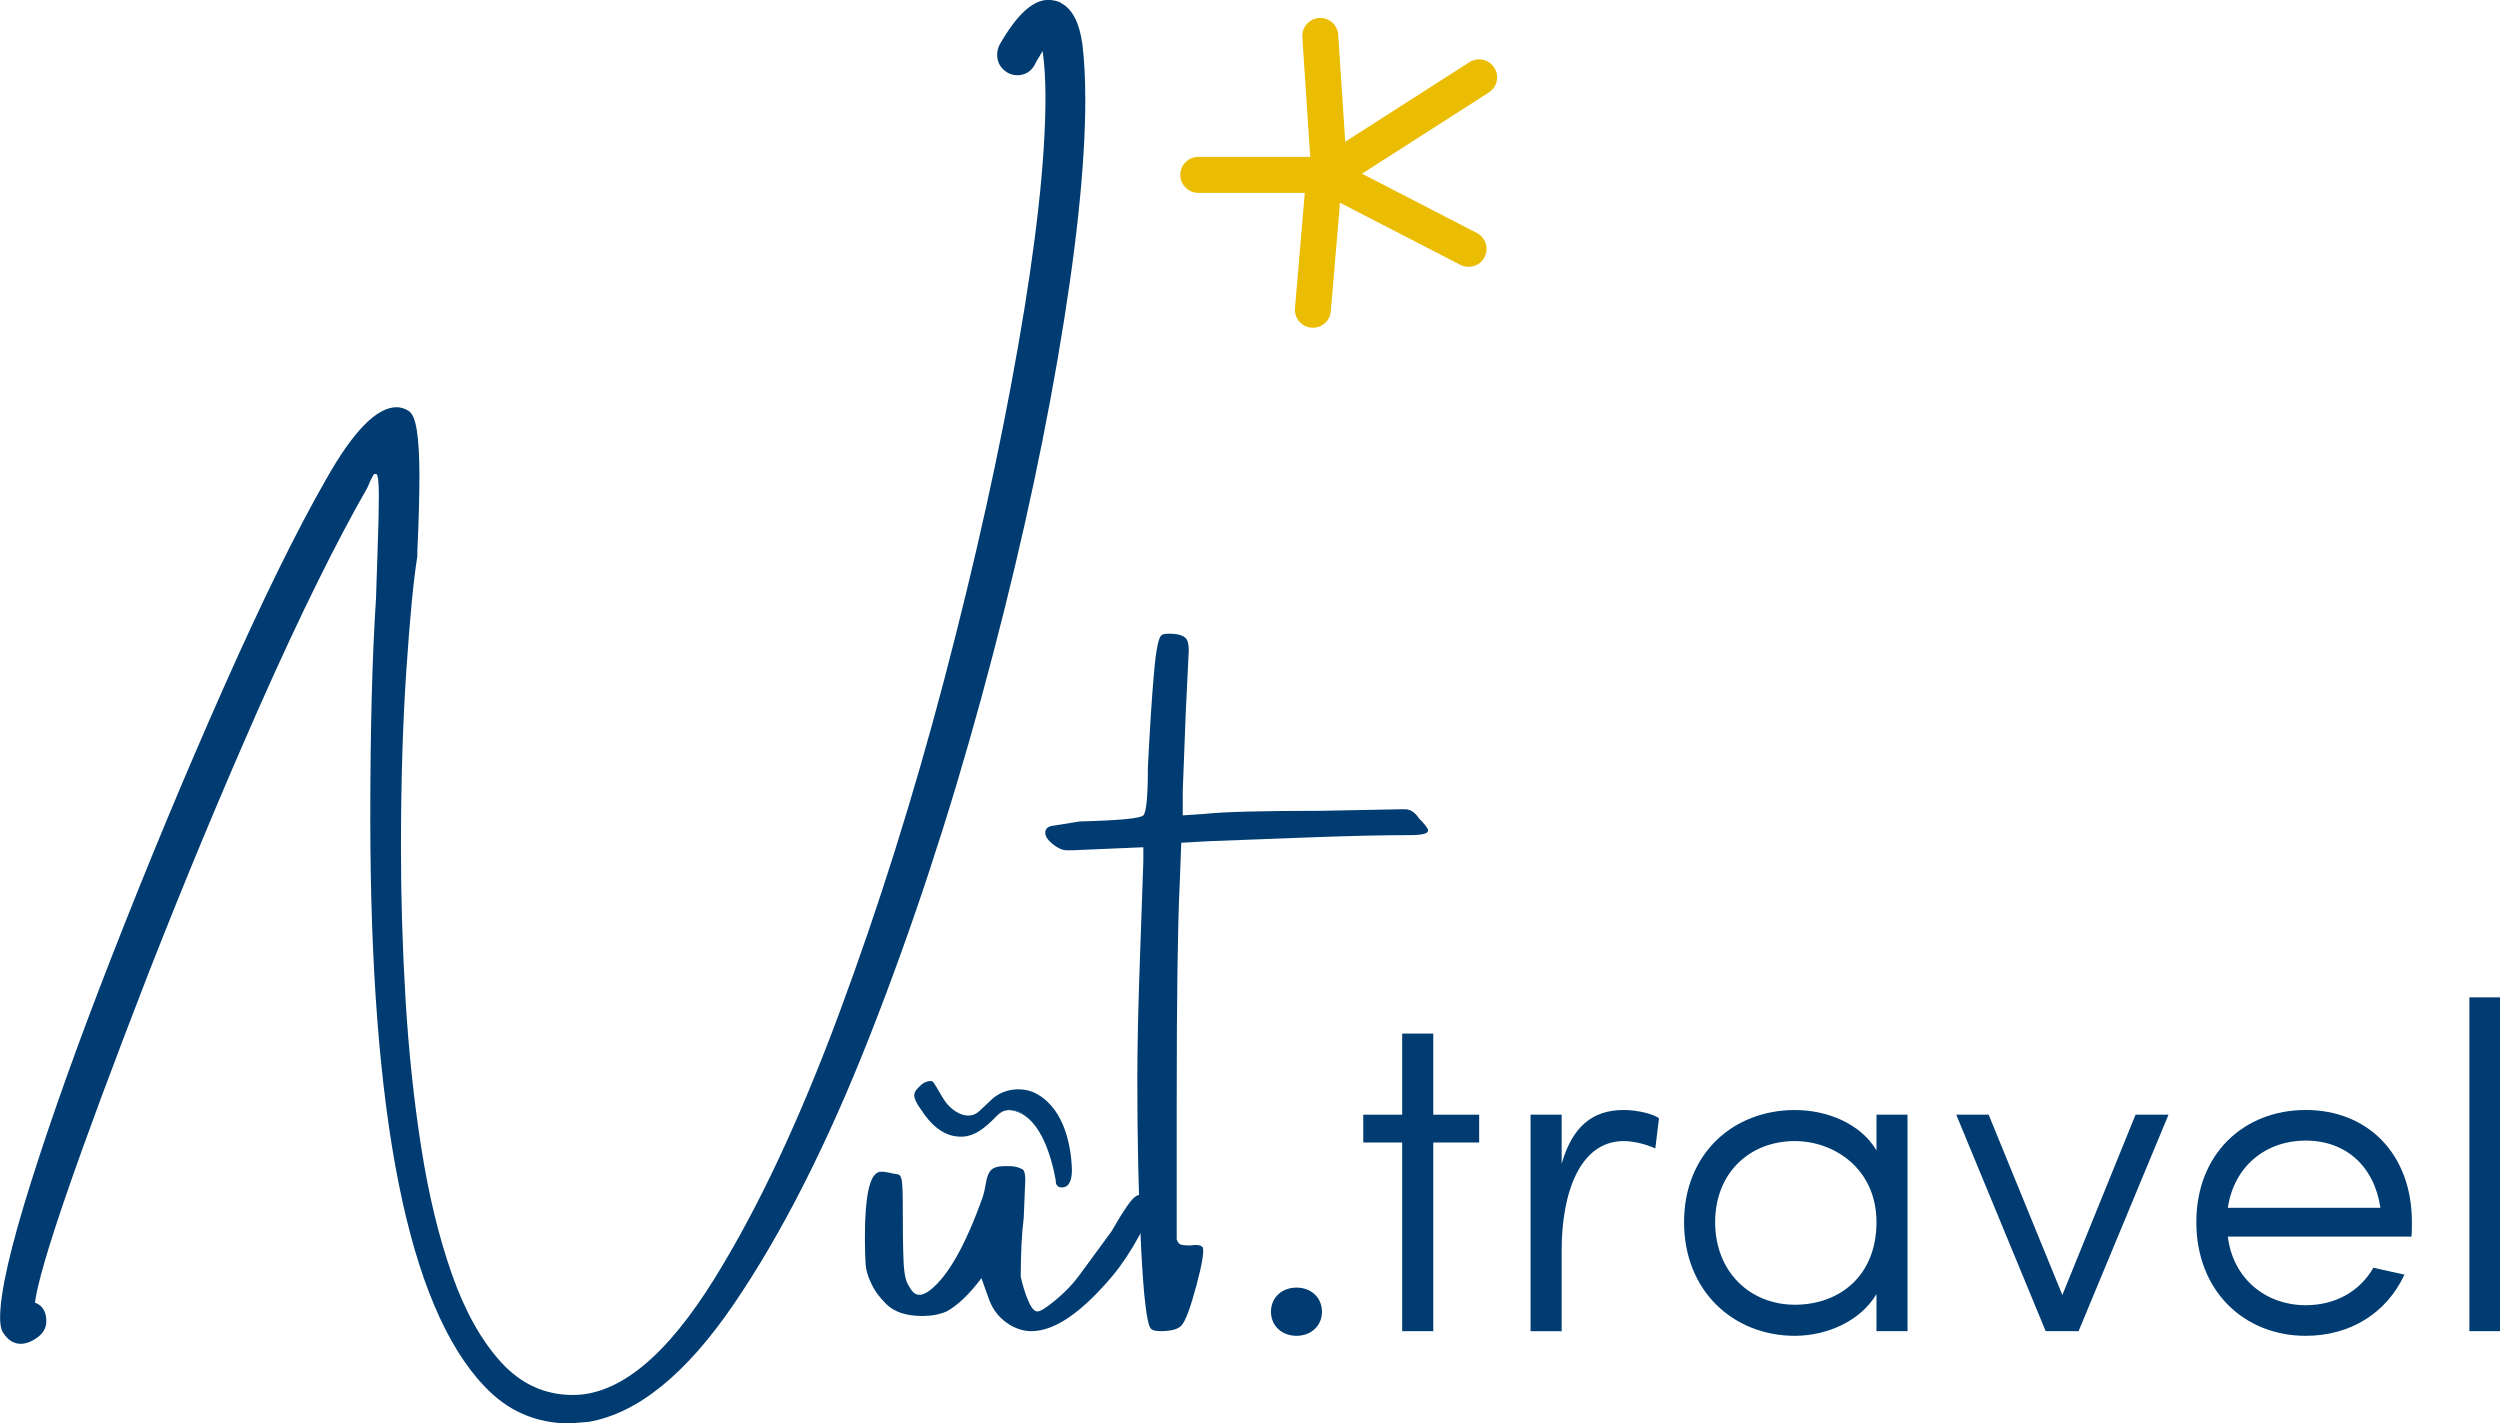 <?xml version="1.0" encoding="UTF-8"?><svg id="uuid-39c4ad43-324a-4723-851d-79b14a0e3d93" xmlns="http://www.w3.org/2000/svg" viewBox="0 0 472.8 269.2"><path d="M215.53,233.56c-1.62,2.96-3.29,5.49-5.01,7.59-5.92,7.06-11.07,10.6-15.46,10.6-1.34,0-2.68-.38-4.01-1.15-1.91-1.15-3.25-2.76-4.01-4.87-.76-2.1-1.24-3.44-1.43-4.01-2.29,3.06-4.49,5.15-6.59,6.3-1.34.57-2.86.86-4.58.86-3.06,0-5.35-.76-6.87-2.29-1.33-1.33-2.29-2.67-2.86-4.01-.57-1.15-.9-2.29-1-3.44-.09-1.15-.14-2.86-.14-5.15,0-7.63.86-11.74,2.58-12.31.38-.19,1.33-.09,2.86.29.19,0,.48.05.86.14.38.1.62.57.72,1.43.09.86.14,2.05.14,3.58,0,4.97.04,8.69.14,11.17.09,2.48.43,4.11,1,4.87.57,1.15,1.24,1.72,2,1.72.57,0,1.24-.29,2-.86,3.44-2.67,6.77-8.59,10.02-17.75.19-.57.38-1.43.57-2.58.19-1.15.52-1.96,1-2.43s1.29-.72,2.43-.72h1.15c.76,0,1.53.19,2.29.57.38.19.57.86.57,2l-.29,7.16c-.38,3.06-.57,6.78-.57,11.17.38,1.72.86,3.25,1.43,4.58.57,1.34,1.15,2,1.72,2s1.72-.72,3.44-2.15c1.72-1.43,3.15-2.91,4.3-4.44l6.3-8.59c2.29-4.01,3.82-6.2,4.58-6.59.19-.19.57-.29,1.15-.29.38,0,.81.14,1.29.43.48.29.72.62.72,1,0,1.14-.81,3.2-2.43,6.16Z" fill="#003c71"/><path d="M270.08,157.08c0,.57-1.15.86-3.44.86-4.97,0-11.31.14-19.04.43-7.73.29-14.08.53-19.04.72l-5.16.29-.29,7.73c-.38,7.83-.57,21.38-.57,40.66v26.63c.19.57.48.91.86,1,.38.1.95.14,1.72.14,1.15-.19,1.91-.09,2.29.29.38.57,0,3.01-1.15,7.3-1.15,4.3-2.1,6.83-2.86,7.59-.57.57-1.58.91-3.01,1-1.43.1-2.34-.04-2.72-.43-.76-.76-1.39-5.87-1.86-15.32-.48-9.45-.72-20.09-.72-31.93,0-6.3.19-14.61.57-24.91l.57-16.32v-2.58l-13.39.57h-1.15c-.76,0-1.62-.38-2.58-1.15-.95-.76-1.43-1.48-1.43-2.15s.38-1.1,1.15-1.29l5.37-.86c7.44-.19,11.45-.57,12.03-1.15.57-.57.86-3.62.86-9.16.38-7.44.76-13.36,1.15-17.75.38-4.39.86-6.77,1.43-7.16.19-.19.67-.29,1.43-.29,1.53,0,2.58.29,3.15.86.38.38.57,1.15.57,2.29l-.57,11.74-.57,14.89v4.58l4.3-.29c3.44-.38,10.69-.57,21.76-.57l14.89-.29h1.15c.95,0,1.81.57,2.58,1.72,1.15,1.15,1.72,1.91,1.72,2.29Z" fill="#003c71"/><path d="M282.59,12.79c-1.01-1.58-3.11-2.04-4.69-1.03l-23.49,15.04-1.33-20.23c-.12-1.87-1.74-3.29-3.61-3.17-1.87.12-3.29,1.74-3.17,3.61l1.46,22.27c0,.13.04.26.07.39h-21.21c-1.88,0-3.4,1.52-3.4,3.4s1.52,3.4,3.4,3.4h20.14l-1.85,21.83c-.16,1.87,1.23,3.51,3.1,3.67,1.87.16,3.51-1.23,3.67-3.1l1.74-20.53,22.62,11.67c1.62.94,3.7.38,4.64-1.24.94-1.62.38-3.7-1.24-4.64l-21.86-11.28,23.99-15.36c1.58-1.01,2.04-3.11,1.03-4.69Z" fill="#eabc02"/><path d="M245.19,243.51c2.72,0,4.82,1.84,4.82,4.56s-2.1,4.56-4.82,4.56-4.82-1.84-4.82-4.56,2.1-4.56,4.82-4.56Z" fill="#003c71"/><path d="M265.18,251.75v-35.68h-7.36v-5.26h7.36v-15.34h5.88v15.34h8.68v5.26h-8.68v35.68h-5.88Z" fill="#003c71"/><path d="M313.05,217.2c-2.02-.96-4.47-1.4-5.96-1.4-8.33,0-11.75,9.82-11.75,20.69v15.26h-5.88v-40.95h5.88v9.29c2.02-7.01,5.79-10.17,11.75-10.17,2.81,0,5.88.88,6.66,1.58l-.7,5.7Z" fill="#003c71"/><path d="M360.75,251.75h-5.87v-7.01c-3.07,5.17-9.47,7.89-15.43,7.89-11.66,0-20.96-8.5-20.96-21.48s9.29-21.22,20.96-21.22c5.96,0,12.36,2.46,15.43,7.63v-6.75h5.87v40.95ZM339.45,246.75c8.42,0,15.43-5.44,15.43-15.61s-8.07-15.34-15.43-15.34c-8.5,0-15.08,5.96-15.08,15.34s6.58,15.61,15.08,15.61Z" fill="#003c71"/><path d="M376.09,210.8l13.94,34.11,13.85-34.11h6.23l-17.01,40.95h.09-6.31l-16.92-40.95h6.14Z" fill="#003c71"/><path d="M415.37,231.14c0-12.98,9.03-21.22,20.69-21.22s20.08,8.24,20.08,21.22c0,.96,0,1.93-.09,2.72h-34.72c.96,7.98,7.19,12.98,14.73,12.98,5.61,0,10.26-2.63,12.8-7.1,1.75.44,4.03.88,5.87,1.32-3.42,7.36-10.35,11.57-18.67,11.57-11.66,0-20.69-8.5-20.69-21.48ZM450.18,228.42c-1.14-7.8-6.49-12.71-14.12-12.71s-13.59,4.91-14.73,12.71h28.85Z" fill="#003c71"/><path d="M472.8,251.75h-5.79v-63.13h5.79v63.13Z" fill="#003c71"/><path d="M107.79,269.2c-6.45,0-11.87-2.38-16.26-7.12-14.34-15.14-21.5-50.98-21.5-107.52,0-16.48.36-30.28,1.08-41.39l.27-8.2c.18-5.02.27-8.74.27-11.16,0-2.78-.18-4.17-.54-4.17h-.27c-.18,0-.63.85-1.34,2.55-6,10.48-12.77,24.19-20.29,41.13-7.26,16.4-14.29,33.29-21.1,50.67-13.44,34.67-20.61,55.46-21.5,62.36,1.43.54,2.15,1.7,2.15,3.49,0,1.25-.56,2.28-1.68,3.09-1.12.81-2.17,1.21-3.16,1.21-1.34,0-2.47-.72-3.36-2.15-.36-.54-.54-1.48-.54-2.82,0-4.75,1.97-13.35,5.91-25.8,3.94-12.45,8.96-26.48,15.05-42.07,6.81-17.47,13.89-34.49,21.24-51.07,7.35-16.57,13.84-29.79,19.49-39.65,5.11-9.05,9.54-13.57,13.31-13.57.72,0,1.46.22,2.22.67.76.45,1.3,1.73,1.61,3.83.31,2.11.47,4.91.47,8.4,0,4.03-.13,8.87-.4,14.52v.81c-.72,4.48-1.41,11.69-2.08,21.64-.67,9.95-1.01,21.15-1.01,33.6,0,9.32.29,18.84.87,28.56.58,9.72,1.57,19.04,2.96,27.95,1.39,8.91,3.31,16.89,5.78,23.92,2.46,7.03,5.58,12.61,9.34,16.73,3.76,4.12,8.29,6.18,13.57,6.18,8.78,0,17.74-7.39,26.88-22.18,8.15-13.17,15.97-29.81,23.45-49.93,7.48-20.11,14.13-41.26,19.96-63.44,5.82-22.18,10.46-43.12,13.91-62.83,3.45-19.71,5.17-35.39,5.17-47.04,0-3.31-.18-6.23-.54-8.74l-1.21,2.02c-.72,1.7-1.93,2.55-3.63,2.55-.63,0-1.26-.18-1.88-.54-1.26-.81-1.88-1.93-1.88-3.36,0-.54.13-1.12.4-1.75,3.23-5.73,6.32-8.6,9.27-8.6.81,0,1.61.18,2.42.54v.13h.14c2.06,1.17,3.36,3.76,3.9,7.79.36,2.96.54,6.45.54,10.48,0,12.45-1.75,28.81-5.24,49.06-3.49,20.25-8.31,41.62-14.45,64.11-6.14,22.49-13.19,43.86-21.17,64.11-7.98,20.25-16.49,37.03-25.54,50.33-9.05,13.31-18.23,20.76-27.55,22.38l-3.49.27Z" fill="#003c71"/><path d="M190.81,209.9c-.77,0-1.42.25-1.97.75-.54.5-1.13,1.04-1.76,1.63-.63.59-1.36,1.13-2.17,1.63-.81.5-1.88.75-3.19.75-.9,0-1.73-.18-2.47-.54-.75-.36-1.43-.81-2.07-1.36-.63-.54-1.21-1.16-1.73-1.86-.52-.7-1.01-1.39-1.46-2.07-.45-.77-.68-1.31-.68-1.63,0-.27.09-.54.27-.81.18-.27.41-.53.68-.78.27-.25.57-.45.88-.61.32-.16.61-.24.88-.24.18,0,.45.33.81.98.36.66.83,1.39,1.39,2.2.57.81,1.25,1.55,2.07,2.2.81.66,1.79.98,2.92.98.77,0,1.44-.25,2-.75.57-.5,1.15-1.04,1.76-1.63.61-.59,1.32-1.13,2.14-1.63.81-.5,1.88-.75,3.19-.75,1.81,0,3.34.51,4.61,1.53,1.27,1.02,2.28,2.28,3.05,3.8.77,1.52,1.33,3.14,1.7,4.88.36,1.74.54,3.31.54,4.71,0,.27-.01.56-.03.88-.02.32-.08.61-.17.88-.09.27-.23.51-.41.71-.18.2-.45.31-.81.31-.41,0-.61-.2-.61-.61,0-.32-.09-.87-.27-1.66-.18-.79-.44-1.69-.78-2.71-.34-1.02-.77-2.06-1.29-3.12-.52-1.06-1.13-2.04-1.83-2.95-.7-.9-1.48-1.65-2.34-2.24-.86-.59-1.81-.88-2.85-.88Z" fill="#003c71"/><path d="M190.81,209.95c-.96-.03-1.75.49-2.38,1.17-1.96,1.99-4.23,4.14-7.27,3.82-2.96-.18-5.31-2.52-6.82-4.87-.54-.78-1.11-1.5-1.4-2.56-.15-.65.18-1.26.53-1.59.72-.81,1.44-1.5,2.67-1.48.27.09.33.21.43.31.73,1.06,1.29,2.22,2,3.29,1.36,2.11,4.55,4.2,6.74,2,0,0,2.03-1.91,2.03-1.91,2.07-2.09,5.32-2.66,8.05-1.59,5.43,2.45,7.15,9.18,7.33,14.63,0,1.2-.15,3.28-1.76,3.39-.78.09-1.37-.41-1.29-1.32-.86-4.69-3.14-12.91-8.85-13.3h0ZM190.81,209.85c5.66.15,9.16,8.97,9.87,13.72,1.05.09.96-1.55,1-2.39-.21-4.42-1.21-9.23-4.45-12.42-1.85-1.93-4.84-2.52-7.35-1.72-1.66.68-3,2.07-4.35,3.27-2.33,2.26-5.77.22-7.3-2.02-.79-1.02-1.44-2.31-2.24-3.24.08,0-.06,0-.07.01-.77.13-1.39.71-1.84,1.32-.31.31-.39.67-.33.93,1.43,2.97,3.99,6.45,7.46,6.99,2.87.49,5.17-1.44,7.12-3.29.65-.66,1.5-1.22,2.47-1.17h0Z" fill="#003c71"/></svg>